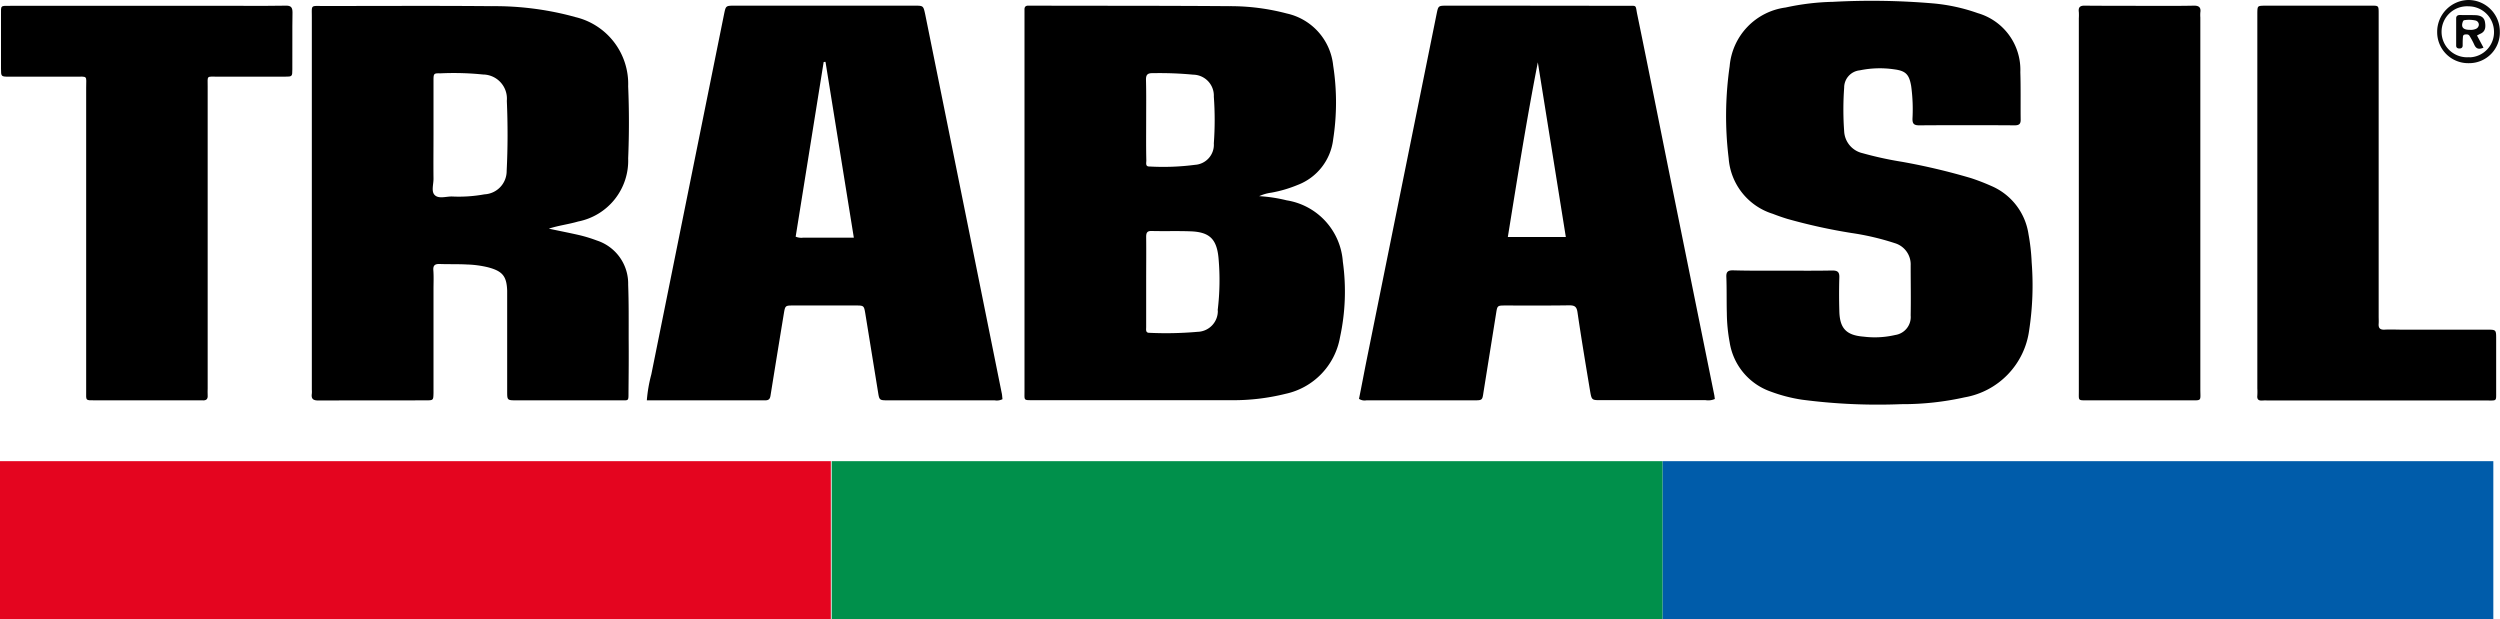 <svg id="Capa_1" data-name="Capa 1" xmlns="http://www.w3.org/2000/svg" viewBox="0 0 15 3.716"><defs><style>.cls-1{fill:#080808;}.cls-2{fill:#050505;}.cls-3{fill:#e4051f;}.cls-4{fill:#005caa;}.cls-5{fill:#00904b;}</style></defs><path d="M11.027,1.924c.1,0,.199.001.299-.001.031-0.0.043.009.042.041-.002.067-.002.134-0.0.201.002.105.041.147.147.155a.54.54,0,0,0,.188-.01.109.109,0,0,0,.093-.118c.002-.099 0-.199-0-.299a.133.133,0,0,0-.095-.134,1.56,1.56,0,0,0-.26-.061,3.351,3.351,0,0,1-.386-.085c-.029-.009-.058-.019-.086-.03a.378.378,0,0,1-.265-.333,2.091,2.091,0,0,1,.006-.553.388.388,0,0,1,.336-.352,1.463,1.463,0,0,1,.284-.034,4.342,4.342,0,0,1,.596.009,1.09,1.09,0,0,1,.273.059.354.354,0,0,1,.255.354c.003.093.001.187.002.28.001.027-.005.039-.036.039q-.286-.002-.573,0c-.033 0-.041-.011-.04-.042a1.032,1.032,0,0,0-.008-.194c-.012-.069-.032-.091-.102-.1a.592.592,0,0,0-.206.006.104.104,0,0,0-.094.104,1.816,1.816,0,0,0-0.0.262.142.142,0,0,0,.11.131,2.123,2.123,0,0,0,.238.052,3.812,3.812,0,0,1,.414.098,1.276,1.276,0,0,1,.119.046.374.374,0,0,1,.225.29,1.207,1.207,0,0,1,.019.169,1.778,1.778,0,0,1-.015.407.472.472,0,0,1-.387.403,1.715,1.715,0,0,1-.381.041,3.49,3.49,0,0,1-.596-.027.932.932,0,0,1-.188-.049.374.374,0,0,1-.245-.295,1.01,1.01,0,0,1-.017-.175c-.002-.073-0-.146-.003-.219-.001-.03.011-.038.039-.038C10.828,1.925,10.927,1.924,11.027,1.924Z" transform="translate(-0.332 -0.3)"/><path d="M1.578,1.734v.895c0,.014-.001.029 0.0.043.002.025-.011.032-.033.03-.006-0-.012-0-.018-0H.9c-.057,0-.051.002-.051-.054q0-.91-0-1.821c0-.076.012-.067-.068-.067C.648.76.516.76.384.76.339.76.338.759.338.712.338.605.338.497.338.39c0-.059-.005-.055.056-.055q.697,0,1.395,0c.085,0,.171.001.256-.001.032-.001.042.009.042.041-.002.114-0.0.227-.001.341-0.0.043-.001.044-.044.044-.134 0-.268-0-.402 0-.071 0-.062-.009-.062.06Q1.578,1.277,1.578,1.734Z" transform="translate(-0.332 -0.3)"/><path d="M13.876,1.515V.413c0-.012-0-.024 0-.037.001-.041.001-.041.045-.042.03-0.0.061-0.0.091-0q.271,0,.542-0c.051-0.0.05-.002.05.05q-0.0.466-0.0.932v.883c0,.014.001.029-0.0.043-.002.025.007.037.034.036.036-.002.073-0.0.11-0q.253,0,.506 0c.055 0.0.055 0.0.055.057q0.0.158,0,.317c0,.056.004.051-.054.051q-.171 0-.341,0h-.963c-.014,0-.028-.001-.043 0-.022.002-.035-.004-.032-.03a.386.386,0,0,0,0-.043Z" transform="translate(-0.332 -0.3)"/><path d="M12.805,1.517V.409a.302.302,0,0,0-0-.037c-.004-.029.008-.039.037-.038.122.001.244.001.365.001.095,0,.191.001.286-.001.031-.001.046.009.041.041a.22.22,0,0,0-0.0.03q0,1.114-0,2.229c0,.075.012.068-.068.068q-.305 0-.609 0c-.058,0-.052.003-.052-.053Q12.805,2.083,12.805,1.517Z" transform="translate(-0.332 -0.3)"/><path d="M8.389,1.87A.401.401,0,0,0,8.052,1.502a.892.892,0,0,0-.165-.025.255.255,0,0,1,.073-.021.761.761,0,0,0,.157-.046.334.334,0,0,0,.214-.274A1.442,1.442,0,0,0,8.331.693.357.357,0,0,0,8.053.381,1.325,1.325,0,0,0,7.71.337C7.316.334,6.922.335,6.528.334c-.008,0-.016 0-.024,0-.018-.001-.026.007-.025.025 0.0.01,0,.02,0,.03q0,1.13,0,2.26c0,.055-.006.052.052.052q.588,0,1.176-0A1.297,1.297,0,0,0,8.045,2.663a.422.422,0,0,0,.327-.339A1.293,1.293,0,0,0,8.389,1.87ZM7.209,1.02c0-.079.001-.158-.001-.237C7.207.753,7.213.738,7.248.739a2.128,2.128,0,0,1,.243.009.126.126,0,0,1,.124.132,1.945,1.945,0,0,1-0.0.28.121.121,0,0,1-.113.129,1.475,1.475,0,0,1-.273.01c-.026.001-.019-.021-.019-.036C7.208,1.182,7.209,1.101,7.209,1.02Zm.43,1.143a.125.125,0,0,1-.122.128A2.175,2.175,0,0,1,7.23,2.297c-.026.001-.021-.019-.021-.034-0-.081-0-.162-0-.244q0-.015,0-.03c0-.089.001-.179-0-.268-0-.026.007-.036.034-.035.077.002.154-.001.232.002.113.004.157.045.168.159A1.483,1.483,0,0,1,7.638,2.162Z" transform="translate(-0.332 -0.3)"/><path d="M4.104,2.331c-0-.108.001-.215-.003-.323a.272.272,0,0,0-.188-.265.871.871,0,0,0-.104-.032c-.061-.014-.123-.026-.184-.039.057-.019.118-.026.176-.043a.372.372,0,0,0,.3-.379q.009-.216-0-.432A.412.412,0,0,0,3.782.402L3.753.394A1.82,1.82,0,0,0,3.283.337C2.946.334,2.609.336,2.272.336c-.078,0-.069-.009-.069.067q-0,1.117-0,2.235A.154.154,0,0,1,2.203,2.662c-.005.034.011.041.041.041.215-.001.43-0.0.646-.001.042-0.0.042-.001.043-.044q0-.311 0-.621c0-.039.002-.077-.001-.116-.002-.03.011-.038.039-.037.055.002.11-0.0.164.003a.606.606,0,0,1,.126.017c.086.023.111.053.114.14 0.0.014 0.0.028 0.0.043q0,.28 0.0.56c0,.055 0.0.055.057.055q.311 0.0.621,0c.052,0,.05.006.05-.048C4.104,2.546,4.105,2.439,4.104,2.331ZM3.372,1.325a.14.14,0,0,1-.133.141.855.855,0,0,1-.194.013c-.036-.001-.081.016-.105-.009-.022-.022-.006-.066-.007-.1-.001-.087-0-.175-0-.262,0-.108-0-.215 0-.323 0-.044.001-.046.042-.045a1.729,1.729,0,0,1,.255.007.145.145,0,0,1,.143.158C3.379,1.045,3.379,1.186,3.372,1.325Z" transform="translate(-0.332 -0.3)"/><path d="M6.342,2.657Q6.113,1.521,5.883.385C5.872.335,5.872.334,5.821.334q-.539-0-1.079,0c-.056,0-.055 0-.066.053q-.218,1.079-.436,2.159a.865.865,0,0,0-.027.156c.24,0,.476-0.0.711 0.0.025 0.0.029-.013.032-.034q.039-.243.079-.486c.008-.048.009-.049.055-.049q.189-0.0.378,0c.047 0.0.048.001.056.049q.038.234.076.469c.008.05.008.051.06.051q.32 0.0.64-0A.075.075,0,0,0,6.347,2.695C6.345,2.681,6.345,2.669,6.342,2.657ZM5.151,1.726a.087.087,0,0,1-.045-.006L5.274.672l.011-.001.17,1.055C5.35,1.726,5.25,1.726,5.151,1.726Z" transform="translate(-0.332 -0.3)"/><path d="M10.618,2.672q-.125-.617-.25-1.234c-.071-.35-.14-.7-.212-1.049-.013-.062.001-.054-.064-.054Q9.554.334,9.015.334c-.053,0-.053 0-.063.048q-.211,1.043-.422,2.087c-.015.075-.029.151-.044.224a.061.061,0,0,0,.045.009q.323 0.0.646 0c.049,0,.049-.001.056-.049q.038-.237.076-.475c.007-.044.008-.045.054-.045.128-0.0.256.001.384-.001.032-0.0.045.007.05.042.023.157.049.312.075.469.01.058.01.058.066.058q.314 0.0.628-0a.099.099,0,0,0,.055-.007ZM9.379,1.722c.057-.352.112-.701.18-1.048l.168,1.048Z" transform="translate(-0.332 -0.3)"/><path class="cls-1" d="M15.142.3a.191.191,0,0,0-.187.192.186.186,0,0,0,.19.187.184.184,0,0,0,.186-.19A.189.189,0,0,0,15.142.3Zm.007.343A.153.153,0,1,1,15.144.338a.153.153,0,0,1,.152.15A.151.151,0,0,1,15.15.644Z" transform="translate(-0.332 -0.3)"/><path class="cls-2" d="M15.242.433c-.005-.032-.03-.041-.058-.042-.03-.001-.061-0-.091-.001-.013,0-.024.004-.024.02q-0.0.082 0.0.164c0,.013.009.017.02.017s.019-.005.019-.018c0-.014-0-.028.001-.043.001-.009-.001-.021.013-.023.01-.001.021-.002.027.008A.453.453,0,0,1,15.178.569c.012.026.029.028.055.017l-.039-.073.017-.009C15.245.491,15.247.463,15.242.433Zm-.054.04A.077.077,0,0,1,15.15.479c-.039-0-.052-.016-.042-.046.002-.007.006-.012.011-.012a.181.181,0,0,1,.066.002.026.026,0,0,1,.02.027A.029.029,0,0,1,15.188.473Z" transform="translate(-0.332 -0.3)"/><rect class="cls-3" y="2.767" width="4.985" height="0.948"/><rect class="cls-4" x="9.975" y="2.767" width="4.985" height="0.948"/><rect class="cls-5" x="4.99" y="2.767" width="4.985" height="0.948"/></svg>